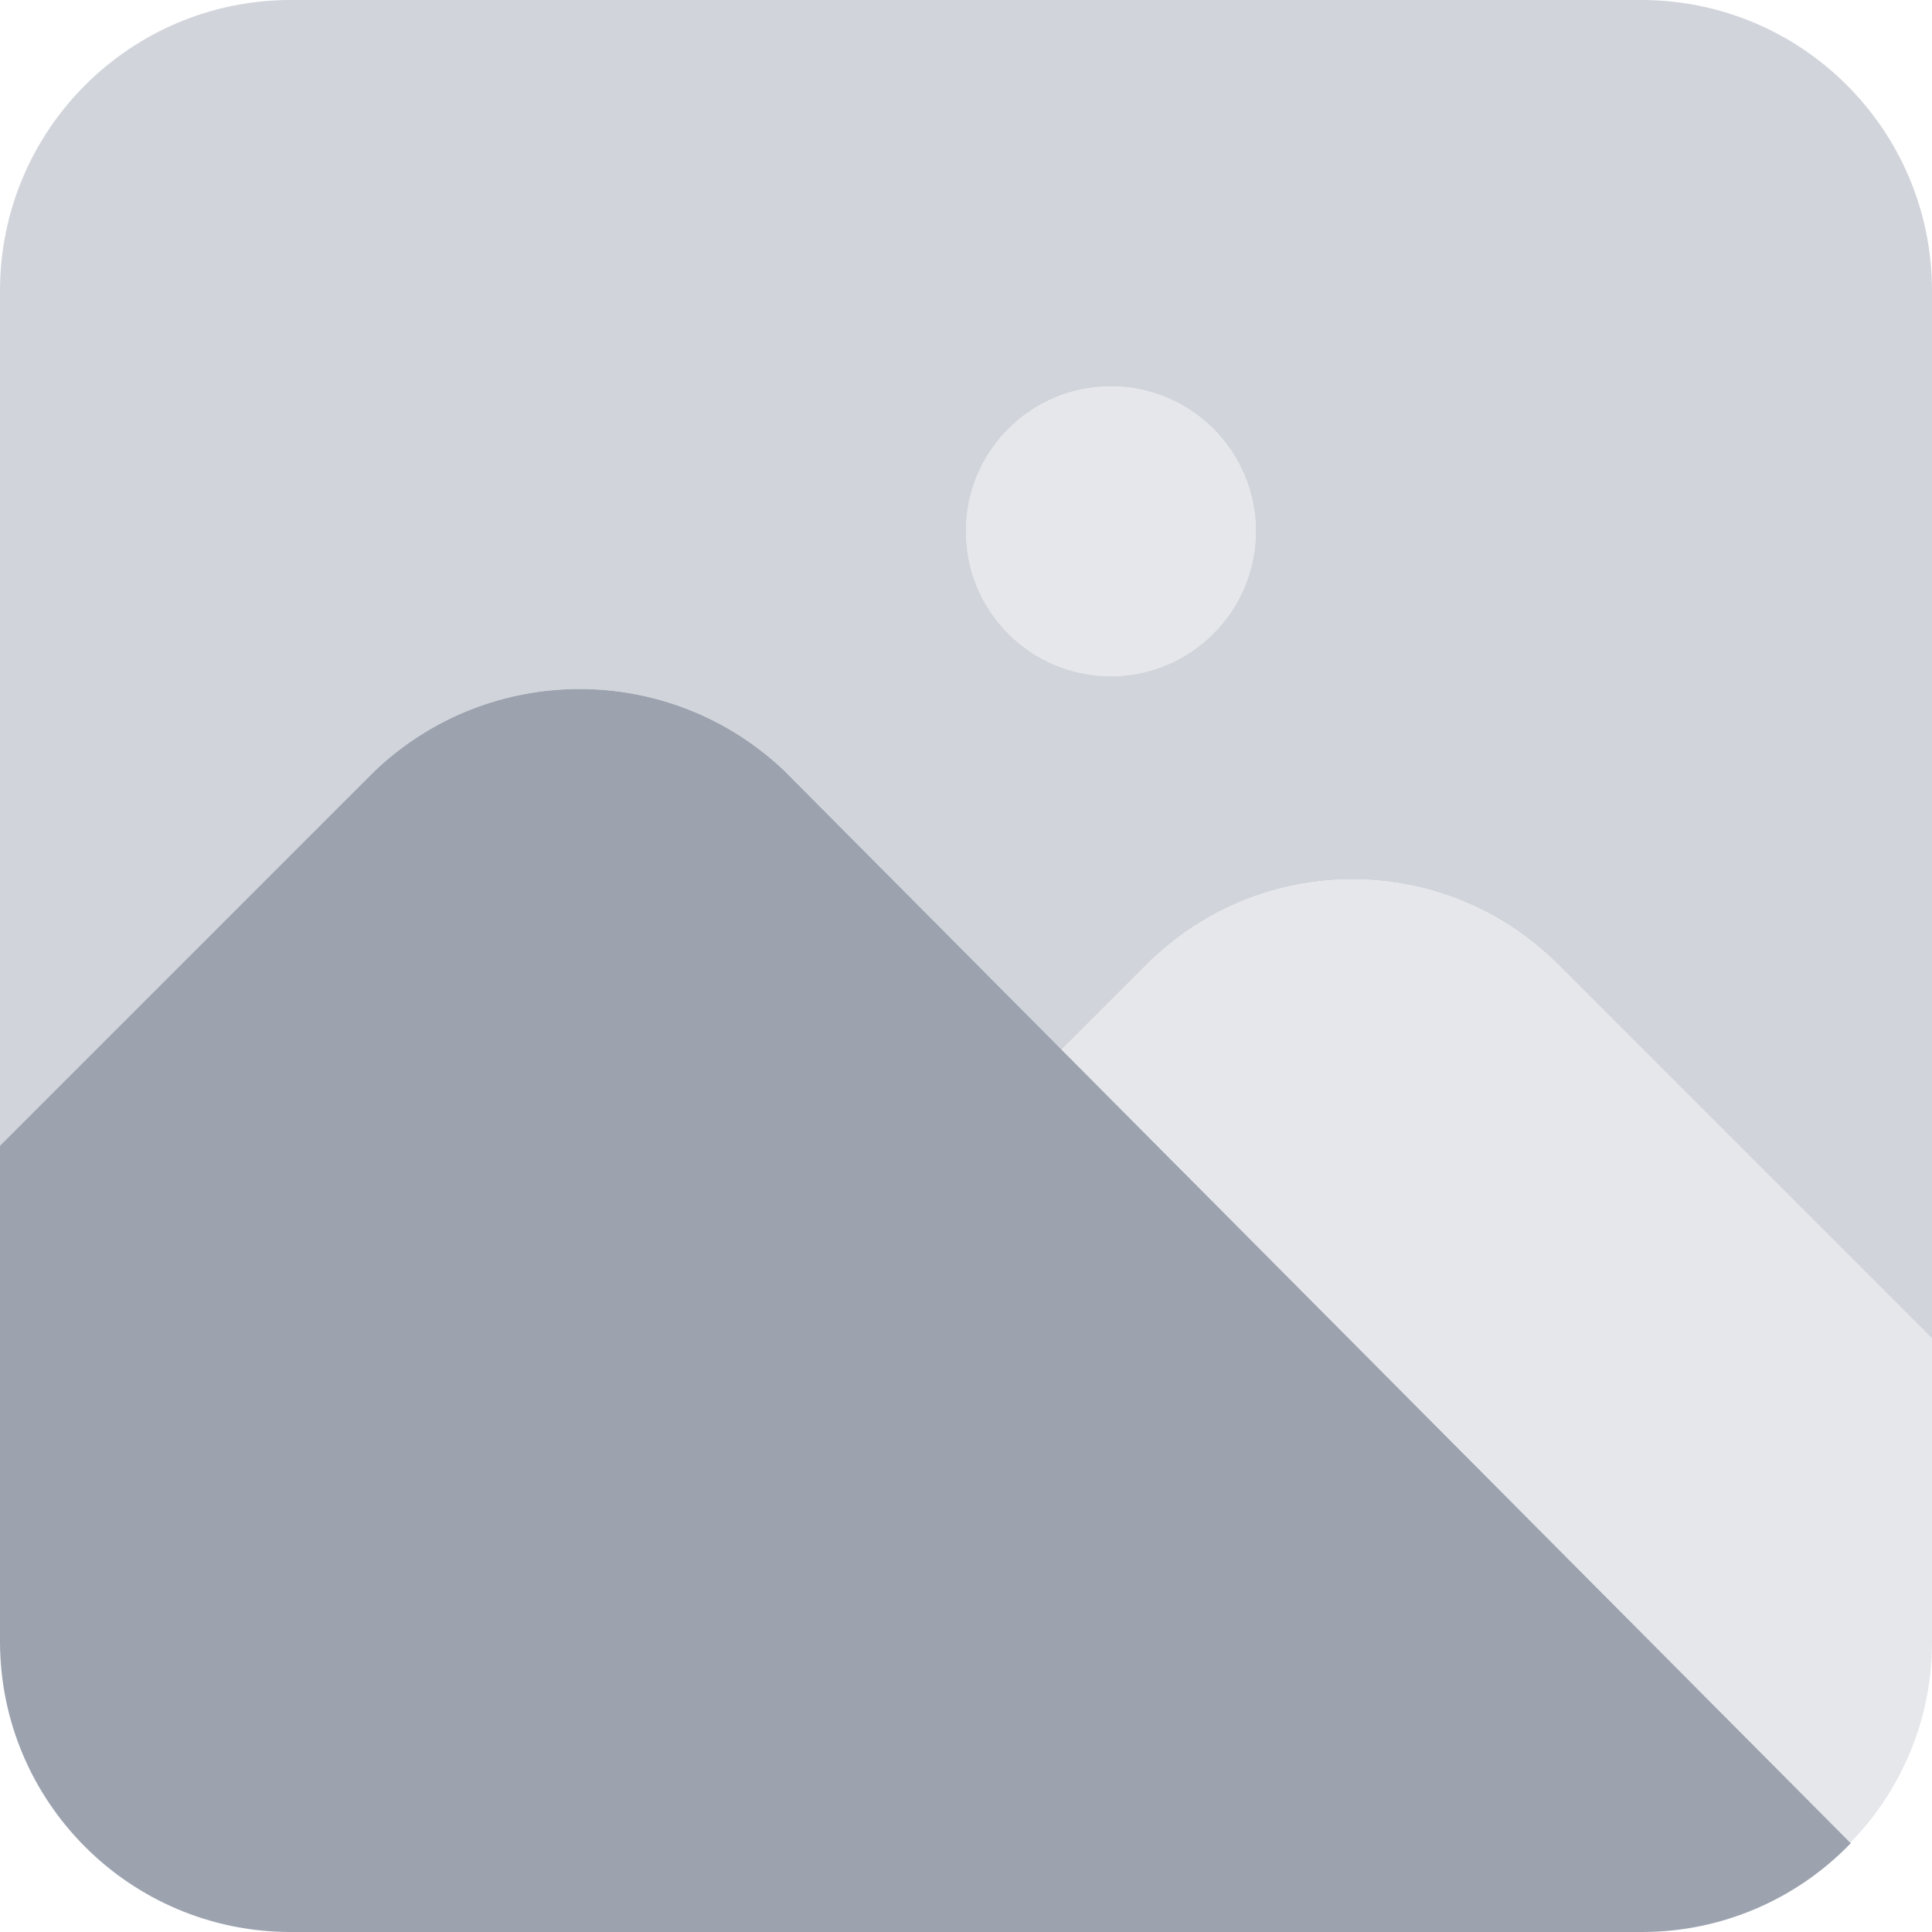 <svg width="16" height="16" viewBox="0 0 16 16" fill="none" xmlns="http://www.w3.org/2000/svg">
<g id="Group 2043682609">
<path id="Vector" d="M9.2 5.6C8.537 5.6 8 5.063 8 4.4C8 3.737 8.537 3.2 9.2 3.2C9.863 3.2 10.4 3.737 10.4 4.4C10.399 5.062 9.862 5.599 9.2 5.6Z" fill="#E5E7EB"/>
<path id="Vector_2" d="M13.6 0H2.4C1.076 0.004 0.004 1.076 0 2.4V9.488L3.104 6.384C4.054 5.48 5.546 5.48 6.496 6.384L8.793 8.693L9.503 7.983C10.442 7.05 11.958 7.05 12.897 7.983L16 11.086V2.4C15.996 1.076 14.924 0.004 13.6 0ZM9.2 5.6C8.537 5.6 8 5.063 8 4.4C8 3.737 8.537 3.2 9.2 3.2C9.863 3.2 10.4 3.737 10.4 4.4C10.399 5.062 9.862 5.599 9.2 5.6Z" fill="#D1D5DB"/>
<path id="Vector_3" d="M6.496 6.384C5.546 5.48 4.054 5.48 3.104 6.384L0 9.488V13.6C0.004 14.924 1.076 15.996 2.4 16H13.6C14.252 16 14.876 15.734 15.328 15.264L6.496 6.384Z" fill="#9CA3AF"/>
<path id="Vector_4" d="M16 11.086L12.897 7.983C11.958 7.05 10.442 7.05 9.503 7.983L8.793 8.693L15.324 15.26C15.758 14.816 16.001 14.22 16 13.6V11.086Z" fill="#E5E7EB"/>
</g>
</svg>
